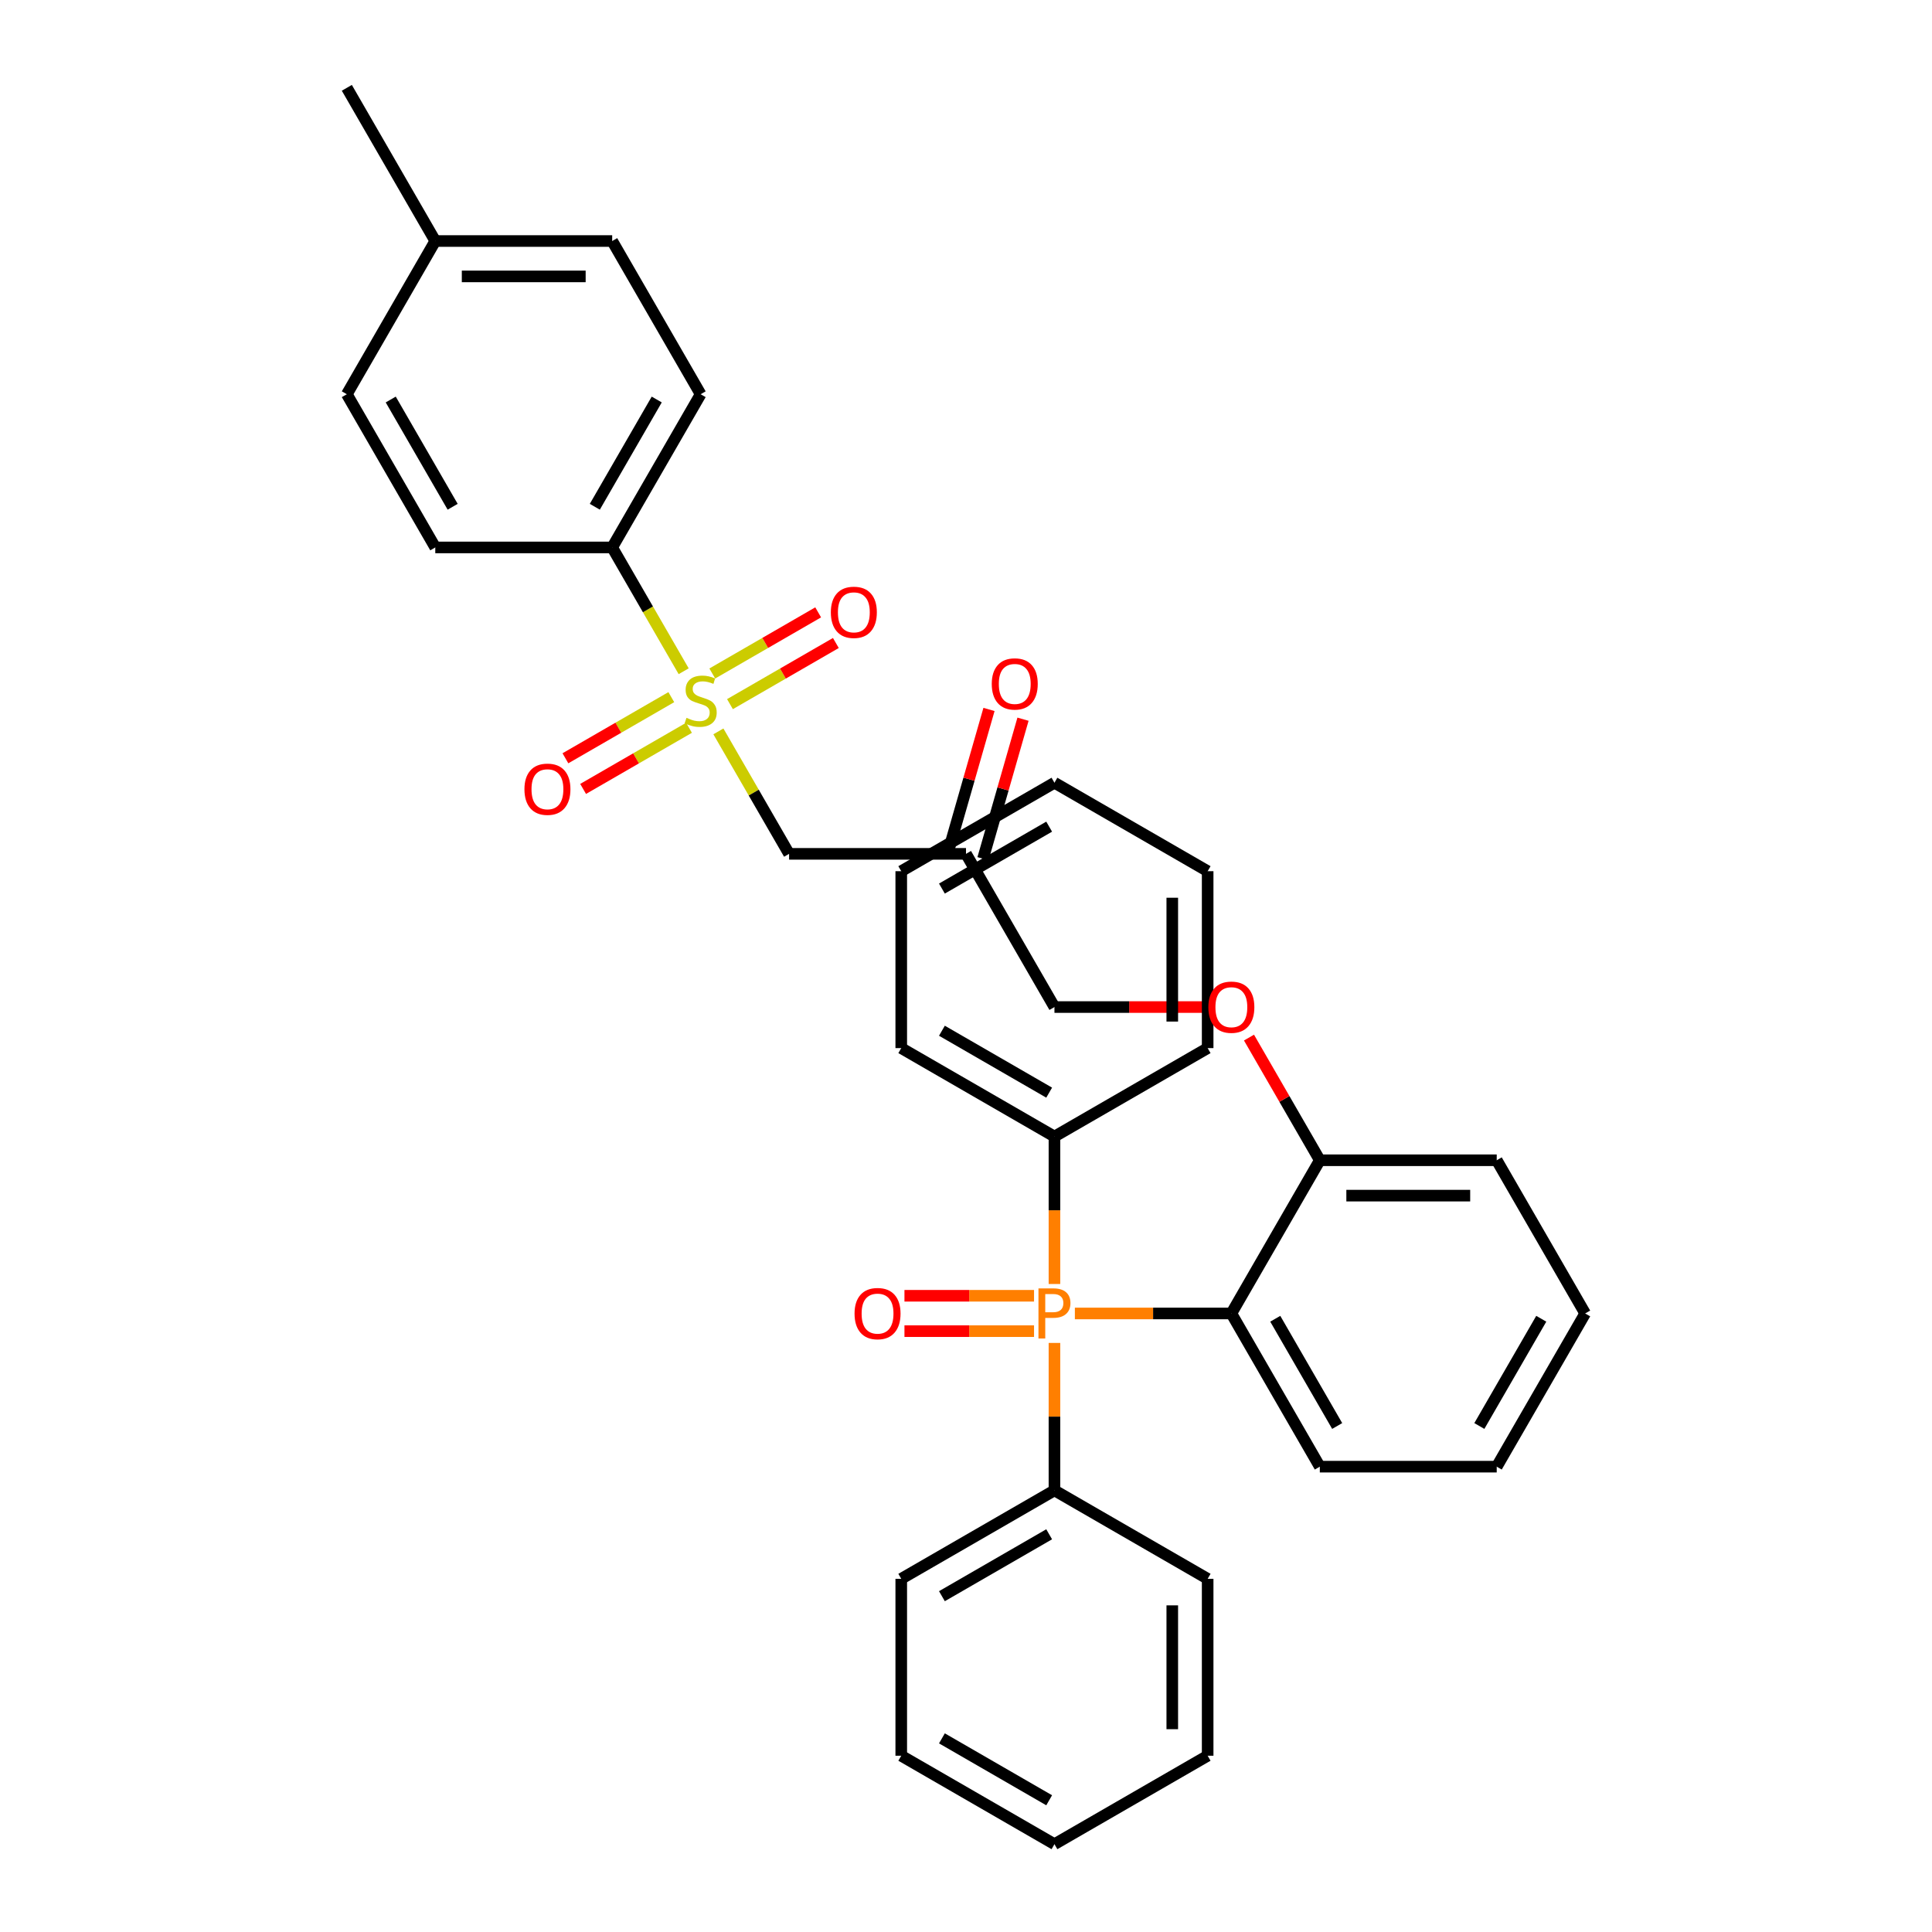 <?xml version='1.0' encoding='iso-8859-1'?>
<svg version='1.1' baseProfile='full'
              xmlns='http://www.w3.org/2000/svg'
                      xmlns:rdkit='http://www.rdkit.org/xml'
                      xmlns:xlink='http://www.w3.org/1999/xlink'
                  xml:space='preserve'
width='1000px' height='1000px' viewBox='0 0 1000 1000'>
<!-- END OF HEADER -->
<rect style='opacity:1.0;fill:#FFFFFF;stroke:none' width='1000' height='1000' x='0' y='0'> </rect>
<path class='bond-2' d='M 371.838,378.564 L 390.136,410.257' style='fill:none;fill-rule:evenodd;stroke:#CCCC00;stroke-width:6px;stroke-linecap:butt;stroke-linejoin:miter;stroke-opacity:1' />
<path class='bond-2' d='M 390.136,410.257 L 408.433,441.949' style='fill:none;fill-rule:evenodd;stroke:#000000;stroke-width:6px;stroke-linecap:butt;stroke-linejoin:miter;stroke-opacity:1' />
<path class='bond-3' d='M 353.864,347.432 L 335.365,315.392' style='fill:none;fill-rule:evenodd;stroke:#CCCC00;stroke-width:6px;stroke-linecap:butt;stroke-linejoin:miter;stroke-opacity:1' />
<path class='bond-3' d='M 335.365,315.392 L 316.867,283.351' style='fill:none;fill-rule:evenodd;stroke:#000000;stroke-width:6px;stroke-linecap:butt;stroke-linejoin:miter;stroke-opacity:1' />
<path class='bond-5' d='M 377.832,364.458 L 405.236,348.636' style='fill:none;fill-rule:evenodd;stroke:#CCCC00;stroke-width:6px;stroke-linecap:butt;stroke-linejoin:miter;stroke-opacity:1' />
<path class='bond-5' d='M 405.236,348.636 L 432.641,332.814' style='fill:none;fill-rule:evenodd;stroke:#FF0000;stroke-width:6px;stroke-linecap:butt;stroke-linejoin:miter;stroke-opacity:1' />
<path class='bond-5' d='M 368.675,348.598 L 396.08,332.777' style='fill:none;fill-rule:evenodd;stroke:#CCCC00;stroke-width:6px;stroke-linecap:butt;stroke-linejoin:miter;stroke-opacity:1' />
<path class='bond-5' d='M 396.08,332.777 L 423.484,316.955' style='fill:none;fill-rule:evenodd;stroke:#FF0000;stroke-width:6px;stroke-linecap:butt;stroke-linejoin:miter;stroke-opacity:1' />
<path class='bond-6' d='M 347.469,360.842 L 320.064,376.664' style='fill:none;fill-rule:evenodd;stroke:#CCCC00;stroke-width:6px;stroke-linecap:butt;stroke-linejoin:miter;stroke-opacity:1' />
<path class='bond-6' d='M 320.064,376.664 L 292.66,392.486' style='fill:none;fill-rule:evenodd;stroke:#FF0000;stroke-width:6px;stroke-linecap:butt;stroke-linejoin:miter;stroke-opacity:1' />
<path class='bond-6' d='M 356.625,376.702 L 329.221,392.524' style='fill:none;fill-rule:evenodd;stroke:#CCCC00;stroke-width:6px;stroke-linecap:butt;stroke-linejoin:miter;stroke-opacity:1' />
<path class='bond-6' d='M 329.221,392.524 L 301.816,408.346' style='fill:none;fill-rule:evenodd;stroke:#FF0000;stroke-width:6px;stroke-linecap:butt;stroke-linejoin:miter;stroke-opacity:1' />
<path class='bond-0' d='M 556.35,679.846 L 596.85,679.846' style='fill:none;fill-rule:evenodd;stroke:#FF7F00;stroke-width:6px;stroke-linecap:butt;stroke-linejoin:miter;stroke-opacity:1' />
<path class='bond-0' d='M 596.85,679.846 L 637.35,679.846' style='fill:none;fill-rule:evenodd;stroke:#000000;stroke-width:6px;stroke-linecap:butt;stroke-linejoin:miter;stroke-opacity:1' />
<path class='bond-8' d='M 535.216,670.689 L 501.681,670.689' style='fill:none;fill-rule:evenodd;stroke:#FF7F00;stroke-width:6px;stroke-linecap:butt;stroke-linejoin:miter;stroke-opacity:1' />
<path class='bond-8' d='M 501.681,670.689 L 468.145,670.689' style='fill:none;fill-rule:evenodd;stroke:#FF0000;stroke-width:6px;stroke-linecap:butt;stroke-linejoin:miter;stroke-opacity:1' />
<path class='bond-8' d='M 535.216,689.003 L 501.681,689.003' style='fill:none;fill-rule:evenodd;stroke:#FF7F00;stroke-width:6px;stroke-linecap:butt;stroke-linejoin:miter;stroke-opacity:1' />
<path class='bond-8' d='M 501.681,689.003 L 468.145,689.003' style='fill:none;fill-rule:evenodd;stroke:#FF0000;stroke-width:6px;stroke-linecap:butt;stroke-linejoin:miter;stroke-opacity:1' />
<path class='bond-9' d='M 545.783,695.101 L 545.783,733.257' style='fill:none;fill-rule:evenodd;stroke:#FF7F00;stroke-width:6px;stroke-linecap:butt;stroke-linejoin:miter;stroke-opacity:1' />
<path class='bond-9' d='M 545.783,733.257 L 545.783,771.412' style='fill:none;fill-rule:evenodd;stroke:#000000;stroke-width:6px;stroke-linecap:butt;stroke-linejoin:miter;stroke-opacity:1' />
<path class='bond-10' d='M 545.783,664.591 L 545.783,626.435' style='fill:none;fill-rule:evenodd;stroke:#FF7F00;stroke-width:6px;stroke-linecap:butt;stroke-linejoin:miter;stroke-opacity:1' />
<path class='bond-10' d='M 545.783,626.435 L 545.783,588.279' style='fill:none;fill-rule:evenodd;stroke:#000000;stroke-width:6px;stroke-linecap:butt;stroke-linejoin:miter;stroke-opacity:1' />
<path class='bond-1' d='M 637.35,679.846 L 683.133,600.547' style='fill:none;fill-rule:evenodd;stroke:#000000;stroke-width:6px;stroke-linecap:butt;stroke-linejoin:miter;stroke-opacity:1' />
<path class='bond-19' d='M 637.35,679.846 L 683.133,759.145' style='fill:none;fill-rule:evenodd;stroke:#000000;stroke-width:6px;stroke-linecap:butt;stroke-linejoin:miter;stroke-opacity:1' />
<path class='bond-19' d='M 660.077,682.584 L 692.125,738.093' style='fill:none;fill-rule:evenodd;stroke:#000000;stroke-width:6px;stroke-linecap:butt;stroke-linejoin:miter;stroke-opacity:1' />
<path class='bond-4' d='M 408.433,441.949 L 500,441.949' style='fill:none;fill-rule:evenodd;stroke:#000000;stroke-width:6px;stroke-linecap:butt;stroke-linejoin:miter;stroke-opacity:1' />
<path class='bond-13' d='M 316.867,283.351 L 362.65,204.052' style='fill:none;fill-rule:evenodd;stroke:#000000;stroke-width:6px;stroke-linecap:butt;stroke-linejoin:miter;stroke-opacity:1' />
<path class='bond-13' d='M 307.875,262.3 L 339.923,206.791' style='fill:none;fill-rule:evenodd;stroke:#000000;stroke-width:6px;stroke-linecap:butt;stroke-linejoin:miter;stroke-opacity:1' />
<path class='bond-14' d='M 316.867,283.351 L 225.3,283.351' style='fill:none;fill-rule:evenodd;stroke:#000000;stroke-width:6px;stroke-linecap:butt;stroke-linejoin:miter;stroke-opacity:1' />
<path class='bond-12' d='M 508.802,444.473 L 519.154,408.364' style='fill:none;fill-rule:evenodd;stroke:#000000;stroke-width:6px;stroke-linecap:butt;stroke-linejoin:miter;stroke-opacity:1' />
<path class='bond-12' d='M 519.154,408.364 L 529.506,372.256' style='fill:none;fill-rule:evenodd;stroke:#FF0000;stroke-width:6px;stroke-linecap:butt;stroke-linejoin:miter;stroke-opacity:1' />
<path class='bond-12' d='M 491.198,439.426 L 501.55,403.318' style='fill:none;fill-rule:evenodd;stroke:#000000;stroke-width:6px;stroke-linecap:butt;stroke-linejoin:miter;stroke-opacity:1' />
<path class='bond-12' d='M 501.55,403.318 L 511.901,367.209' style='fill:none;fill-rule:evenodd;stroke:#FF0000;stroke-width:6px;stroke-linecap:butt;stroke-linejoin:miter;stroke-opacity:1' />
<path class='bond-15' d='M 500,441.949 L 545.783,521.248' style='fill:none;fill-rule:evenodd;stroke:#000000;stroke-width:6px;stroke-linecap:butt;stroke-linejoin:miter;stroke-opacity:1' />
<path class='bond-7' d='M 683.133,600.547 L 664.804,568.8' style='fill:none;fill-rule:evenodd;stroke:#000000;stroke-width:6px;stroke-linecap:butt;stroke-linejoin:miter;stroke-opacity:1' />
<path class='bond-7' d='M 664.804,568.8 L 646.474,537.052' style='fill:none;fill-rule:evenodd;stroke:#FF0000;stroke-width:6px;stroke-linecap:butt;stroke-linejoin:miter;stroke-opacity:1' />
<path class='bond-20' d='M 683.133,600.547 L 774.7,600.547' style='fill:none;fill-rule:evenodd;stroke:#000000;stroke-width:6px;stroke-linecap:butt;stroke-linejoin:miter;stroke-opacity:1' />
<path class='bond-20' d='M 696.868,618.86 L 760.965,618.86' style='fill:none;fill-rule:evenodd;stroke:#000000;stroke-width:6px;stroke-linecap:butt;stroke-linejoin:miter;stroke-opacity:1' />
<path class='bond-22' d='M 545.783,771.412 L 466.484,817.196' style='fill:none;fill-rule:evenodd;stroke:#000000;stroke-width:6px;stroke-linecap:butt;stroke-linejoin:miter;stroke-opacity:1' />
<path class='bond-22' d='M 543.045,794.14 L 487.536,826.188' style='fill:none;fill-rule:evenodd;stroke:#000000;stroke-width:6px;stroke-linecap:butt;stroke-linejoin:miter;stroke-opacity:1' />
<path class='bond-23' d='M 545.783,771.412 L 625.082,817.196' style='fill:none;fill-rule:evenodd;stroke:#000000;stroke-width:6px;stroke-linecap:butt;stroke-linejoin:miter;stroke-opacity:1' />
<path class='bond-21' d='M 545.783,588.279 L 466.484,542.496' style='fill:none;fill-rule:evenodd;stroke:#000000;stroke-width:6px;stroke-linecap:butt;stroke-linejoin:miter;stroke-opacity:1' />
<path class='bond-21' d='M 543.045,565.552 L 487.536,533.504' style='fill:none;fill-rule:evenodd;stroke:#000000;stroke-width:6px;stroke-linecap:butt;stroke-linejoin:miter;stroke-opacity:1' />
<path class='bond-24' d='M 545.783,588.279 L 625.082,542.496' style='fill:none;fill-rule:evenodd;stroke:#000000;stroke-width:6px;stroke-linecap:butt;stroke-linejoin:miter;stroke-opacity:1' />
<path class='bond-11' d='M 623.157,521.248 L 584.47,521.248' style='fill:none;fill-rule:evenodd;stroke:#FF0000;stroke-width:6px;stroke-linecap:butt;stroke-linejoin:miter;stroke-opacity:1' />
<path class='bond-11' d='M 584.47,521.248 L 545.783,521.248' style='fill:none;fill-rule:evenodd;stroke:#000000;stroke-width:6px;stroke-linecap:butt;stroke-linejoin:miter;stroke-opacity:1' />
<path class='bond-17' d='M 362.65,204.052 L 316.867,124.753' style='fill:none;fill-rule:evenodd;stroke:#000000;stroke-width:6px;stroke-linecap:butt;stroke-linejoin:miter;stroke-opacity:1' />
<path class='bond-16' d='M 225.3,283.351 L 179.517,204.052' style='fill:none;fill-rule:evenodd;stroke:#000000;stroke-width:6px;stroke-linecap:butt;stroke-linejoin:miter;stroke-opacity:1' />
<path class='bond-16' d='M 234.293,262.3 L 202.244,206.791' style='fill:none;fill-rule:evenodd;stroke:#000000;stroke-width:6px;stroke-linecap:butt;stroke-linejoin:miter;stroke-opacity:1' />
<path class='bond-18' d='M 179.517,204.052 L 225.3,124.753' style='fill:none;fill-rule:evenodd;stroke:#000000;stroke-width:6px;stroke-linecap:butt;stroke-linejoin:miter;stroke-opacity:1' />
<path class='bond-34' d='M 316.867,124.753 L 225.3,124.753' style='fill:none;fill-rule:evenodd;stroke:#000000;stroke-width:6px;stroke-linecap:butt;stroke-linejoin:miter;stroke-opacity:1' />
<path class='bond-34' d='M 303.132,143.067 L 239.035,143.067' style='fill:none;fill-rule:evenodd;stroke:#000000;stroke-width:6px;stroke-linecap:butt;stroke-linejoin:miter;stroke-opacity:1' />
<path class='bond-25' d='M 225.3,124.753 L 179.517,45.455' style='fill:none;fill-rule:evenodd;stroke:#000000;stroke-width:6px;stroke-linecap:butt;stroke-linejoin:miter;stroke-opacity:1' />
<path class='bond-35' d='M 683.133,759.145 L 774.7,759.145' style='fill:none;fill-rule:evenodd;stroke:#000000;stroke-width:6px;stroke-linecap:butt;stroke-linejoin:miter;stroke-opacity:1' />
<path class='bond-29' d='M 774.7,600.547 L 820.483,679.846' style='fill:none;fill-rule:evenodd;stroke:#000000;stroke-width:6px;stroke-linecap:butt;stroke-linejoin:miter;stroke-opacity:1' />
<path class='bond-30' d='M 466.484,542.496 L 466.484,450.93' style='fill:none;fill-rule:evenodd;stroke:#000000;stroke-width:6px;stroke-linecap:butt;stroke-linejoin:miter;stroke-opacity:1' />
<path class='bond-31' d='M 466.484,817.196 L 466.484,908.762' style='fill:none;fill-rule:evenodd;stroke:#000000;stroke-width:6px;stroke-linecap:butt;stroke-linejoin:miter;stroke-opacity:1' />
<path class='bond-27' d='M 625.082,817.196 L 625.082,908.762' style='fill:none;fill-rule:evenodd;stroke:#000000;stroke-width:6px;stroke-linecap:butt;stroke-linejoin:miter;stroke-opacity:1' />
<path class='bond-27' d='M 606.769,830.931 L 606.769,895.027' style='fill:none;fill-rule:evenodd;stroke:#000000;stroke-width:6px;stroke-linecap:butt;stroke-linejoin:miter;stroke-opacity:1' />
<path class='bond-28' d='M 625.082,542.496 L 625.082,450.93' style='fill:none;fill-rule:evenodd;stroke:#000000;stroke-width:6px;stroke-linecap:butt;stroke-linejoin:miter;stroke-opacity:1' />
<path class='bond-28' d='M 606.769,528.761 L 606.769,464.665' style='fill:none;fill-rule:evenodd;stroke:#000000;stroke-width:6px;stroke-linecap:butt;stroke-linejoin:miter;stroke-opacity:1' />
<path class='bond-26' d='M 774.7,759.145 L 820.483,679.846' style='fill:none;fill-rule:evenodd;stroke:#000000;stroke-width:6px;stroke-linecap:butt;stroke-linejoin:miter;stroke-opacity:1' />
<path class='bond-26' d='M 765.707,738.093 L 797.756,682.584' style='fill:none;fill-rule:evenodd;stroke:#000000;stroke-width:6px;stroke-linecap:butt;stroke-linejoin:miter;stroke-opacity:1' />
<path class='bond-32' d='M 625.082,908.762 L 545.783,954.545' style='fill:none;fill-rule:evenodd;stroke:#000000;stroke-width:6px;stroke-linecap:butt;stroke-linejoin:miter;stroke-opacity:1' />
<path class='bond-33' d='M 625.082,450.93 L 545.783,405.146' style='fill:none;fill-rule:evenodd;stroke:#000000;stroke-width:6px;stroke-linecap:butt;stroke-linejoin:miter;stroke-opacity:1' />
<path class='bond-36' d='M 466.484,450.93 L 545.783,405.146' style='fill:none;fill-rule:evenodd;stroke:#000000;stroke-width:6px;stroke-linecap:butt;stroke-linejoin:miter;stroke-opacity:1' />
<path class='bond-36' d='M 487.536,459.922 L 543.045,427.874' style='fill:none;fill-rule:evenodd;stroke:#000000;stroke-width:6px;stroke-linecap:butt;stroke-linejoin:miter;stroke-opacity:1' />
<path class='bond-37' d='M 466.484,908.762 L 545.783,954.545' style='fill:none;fill-rule:evenodd;stroke:#000000;stroke-width:6px;stroke-linecap:butt;stroke-linejoin:miter;stroke-opacity:1' />
<path class='bond-37' d='M 487.536,899.77 L 543.045,931.818' style='fill:none;fill-rule:evenodd;stroke:#000000;stroke-width:6px;stroke-linecap:butt;stroke-linejoin:miter;stroke-opacity:1' />
<path  class='atom-0' d='M 355.325 371.551
Q 355.618 371.66, 356.827 372.173
Q 358.035 372.686, 359.354 373.016
Q 360.709 373.309, 362.028 373.309
Q 364.482 373.309, 365.91 372.137
Q 367.338 370.928, 367.338 368.84
Q 367.338 367.412, 366.606 366.533
Q 365.91 365.654, 364.811 365.177
Q 363.712 364.701, 361.881 364.152
Q 359.574 363.456, 358.182 362.797
Q 356.827 362.137, 355.838 360.746
Q 354.885 359.354, 354.885 357.01
Q 354.885 353.75, 357.083 351.736
Q 359.317 349.721, 363.712 349.721
Q 366.716 349.721, 370.122 351.149
L 369.28 353.97
Q 366.166 352.688, 363.822 352.688
Q 361.295 352.688, 359.903 353.75
Q 358.511 354.776, 358.548 356.57
Q 358.548 357.962, 359.244 358.804
Q 359.976 359.647, 361.002 360.123
Q 362.064 360.599, 363.822 361.149
Q 366.166 361.881, 367.558 362.614
Q 368.95 363.346, 369.939 364.848
Q 370.964 366.313, 370.964 368.84
Q 370.964 372.43, 368.547 374.371
Q 366.166 376.275, 362.174 376.275
Q 359.867 376.275, 358.109 375.763
Q 356.387 375.286, 354.336 374.444
L 355.325 371.551
' fill='#CCCC00'/>
<path  class='atom-1' d='M 545.161 666.88
Q 549.592 666.88, 551.827 668.895
Q 554.061 670.872, 554.061 674.498
Q 554.061 678.088, 551.753 680.139
Q 549.483 682.153, 545.161 682.153
L 541.022 682.153
L 541.022 692.812
L 537.506 692.812
L 537.506 666.88
L 545.161 666.88
M 545.161 679.223
Q 547.688 679.223, 549.043 678.015
Q 550.398 676.806, 550.398 674.498
Q 550.398 672.191, 549.043 671.019
Q 547.724 669.81, 545.161 669.81
L 541.022 669.81
L 541.022 679.223
L 545.161 679.223
' fill='#FF7F00'/>
<path  class='atom-6' d='M 430.046 316.94
Q 430.046 310.714, 433.122 307.234
Q 436.199 303.755, 441.949 303.755
Q 447.7 303.755, 450.776 307.234
Q 453.853 310.714, 453.853 316.94
Q 453.853 323.24, 450.74 326.829
Q 447.626 330.382, 441.949 330.382
Q 436.235 330.382, 433.122 326.829
Q 430.046 323.277, 430.046 316.94
M 441.949 327.452
Q 445.905 327.452, 448.029 324.815
Q 450.19 322.141, 450.19 316.94
Q 450.19 311.849, 448.029 309.285
Q 445.905 306.685, 441.949 306.685
Q 437.993 306.685, 435.833 309.249
Q 433.708 311.813, 433.708 316.94
Q 433.708 322.178, 435.833 324.815
Q 437.993 327.452, 441.949 327.452
' fill='#FF0000'/>
<path  class='atom-7' d='M 271.448 408.507
Q 271.448 402.28, 274.524 398.801
Q 277.601 395.321, 283.351 395.321
Q 289.102 395.321, 292.178 398.801
Q 295.255 402.28, 295.255 408.507
Q 295.255 414.807, 292.142 418.396
Q 289.028 421.949, 283.351 421.949
Q 277.638 421.949, 274.524 418.396
Q 271.448 414.843, 271.448 408.507
M 283.351 419.019
Q 287.307 419.019, 289.431 416.381
Q 291.592 413.708, 291.592 408.507
Q 291.592 403.416, 289.431 400.852
Q 287.307 398.251, 283.351 398.251
Q 279.396 398.251, 277.235 400.815
Q 275.11 403.379, 275.11 408.507
Q 275.11 413.744, 277.235 416.381
Q 279.396 419.019, 283.351 419.019
' fill='#FF0000'/>
<path  class='atom-9' d='M 442.313 679.919
Q 442.313 673.693, 445.39 670.213
Q 448.466 666.734, 454.217 666.734
Q 459.967 666.734, 463.044 670.213
Q 466.12 673.693, 466.12 679.919
Q 466.12 686.219, 463.007 689.808
Q 459.894 693.361, 454.217 693.361
Q 448.503 693.361, 445.39 689.808
Q 442.313 686.256, 442.313 679.919
M 454.217 690.431
Q 458.172 690.431, 460.297 687.794
Q 462.458 685.12, 462.458 679.919
Q 462.458 674.828, 460.297 672.264
Q 458.172 669.664, 454.217 669.664
Q 450.261 669.664, 448.1 672.228
Q 445.976 674.791, 445.976 679.919
Q 445.976 685.157, 448.1 687.794
Q 450.261 690.431, 454.217 690.431
' fill='#FF0000'/>
<path  class='atom-12' d='M 625.446 521.321
Q 625.446 515.095, 628.523 511.615
Q 631.599 508.136, 637.35 508.136
Q 643.1 508.136, 646.177 511.615
Q 649.253 515.095, 649.253 521.321
Q 649.253 527.621, 646.14 531.211
Q 643.027 534.763, 637.35 534.763
Q 631.636 534.763, 628.523 531.211
Q 625.446 527.658, 625.446 521.321
M 637.35 531.833
Q 641.305 531.833, 643.43 529.196
Q 645.591 526.522, 645.591 521.321
Q 645.591 516.23, 643.43 513.666
Q 641.305 511.066, 637.35 511.066
Q 633.394 511.066, 631.233 513.63
Q 629.109 516.194, 629.109 521.321
Q 629.109 526.559, 631.233 529.196
Q 633.394 531.833, 637.35 531.833
' fill='#FF0000'/>
<path  class='atom-13' d='M 513.331 354.002
Q 513.331 347.775, 516.407 344.296
Q 519.484 340.816, 525.234 340.816
Q 530.985 340.816, 534.061 344.296
Q 537.138 347.775, 537.138 354.002
Q 537.138 360.301, 534.025 363.891
Q 530.912 367.444, 525.234 367.444
Q 519.521 367.444, 516.407 363.891
Q 513.331 360.338, 513.331 354.002
M 525.234 364.514
Q 529.19 364.514, 531.314 361.876
Q 533.475 359.203, 533.475 354.002
Q 533.475 348.911, 531.314 346.347
Q 529.19 343.746, 525.234 343.746
Q 521.279 343.746, 519.118 346.31
Q 516.993 348.874, 516.993 354.002
Q 516.993 359.239, 519.118 361.876
Q 521.279 364.514, 525.234 364.514
' fill='#FF0000'/>
</svg>
